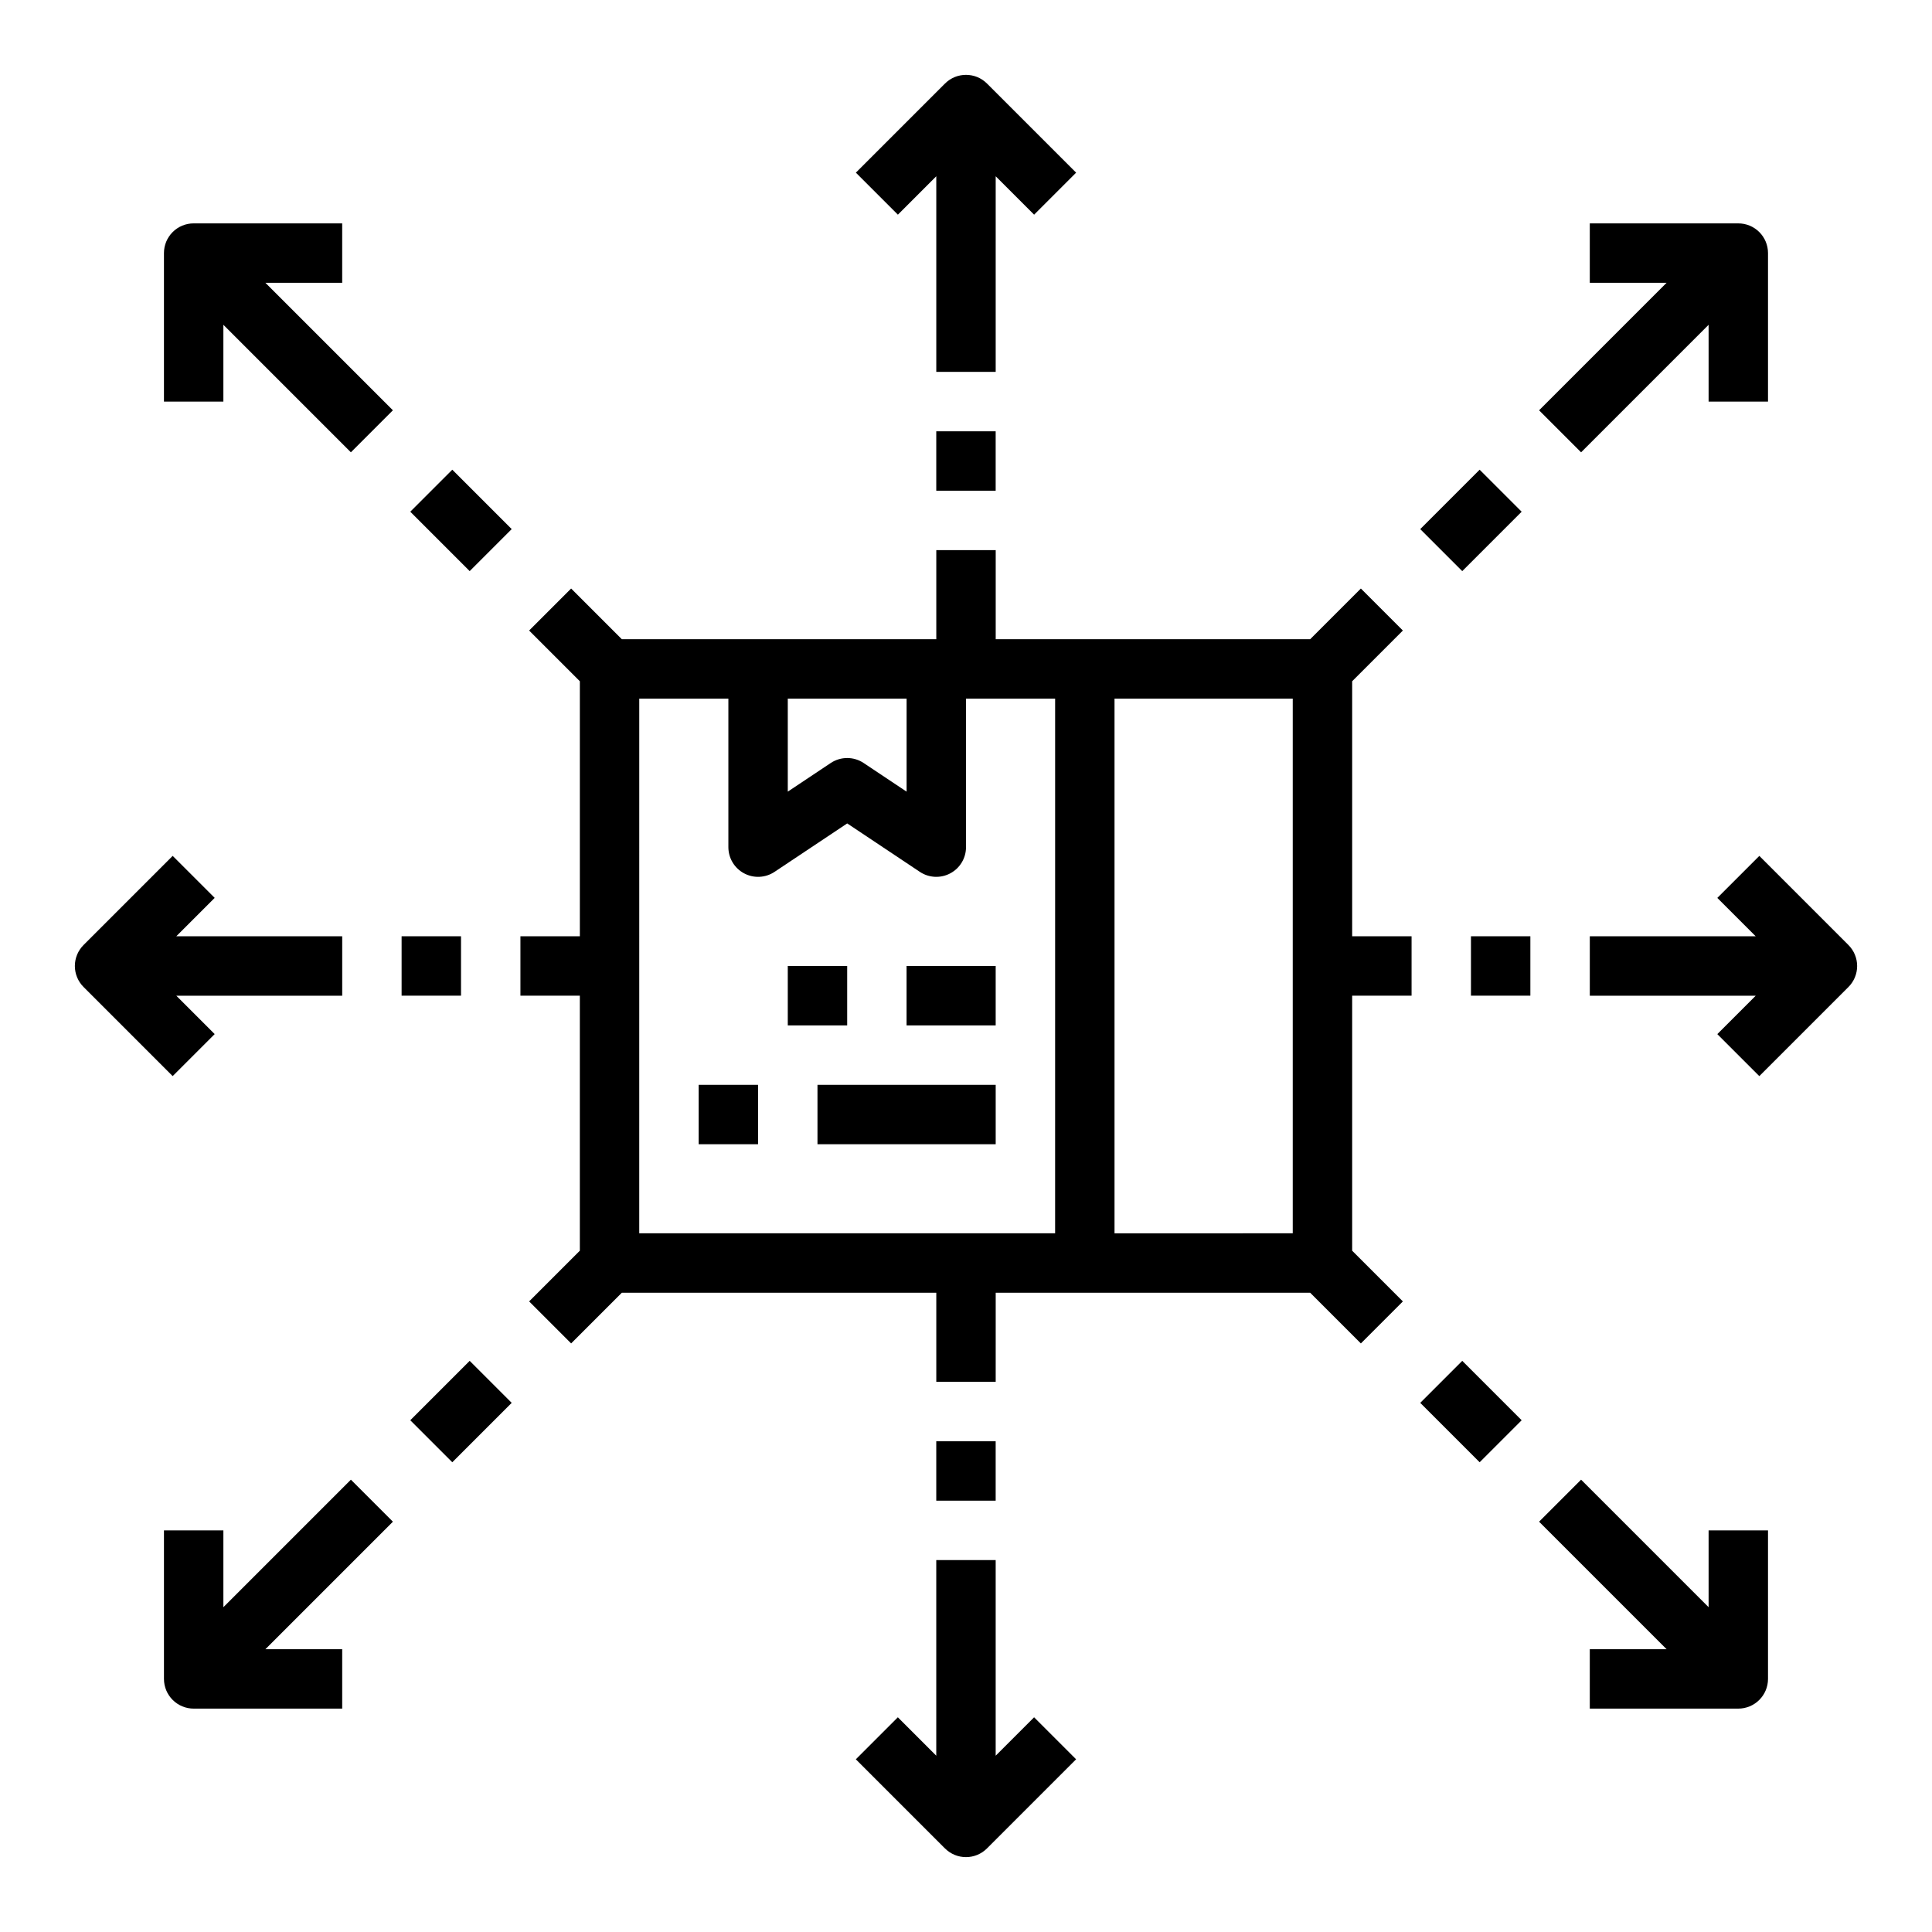 <?xml version="1.0" encoding="UTF-8"?>
<!-- Uploaded to: ICON Repo, www.svgrepo.com, Generator: ICON Repo Mixer Tools -->
<svg fill="#000000" width="800px" height="800px" version="1.1" viewBox="144 144 512 512" xmlns="http://www.w3.org/2000/svg">
 <g>
  <path d="m352.77 400h15.742v15.742h-15.742z"/>
  <path d="m384.25 400h23.617v15.742h-23.617z"/>
  <path d="m329.15 431.49h15.742v15.742h-15.742z"/>
  <path d="m360.64 431.49h47.23v15.742h-47.23z"/>
  <path d="m392.12 258.3h15.742v15.742h-15.742z"/>
  <path d="m407.87 190.71 10.18 10.18 11.133-11.133-23.617-23.617c-3.074-3.074-8.059-3.074-11.133 0l-23.617 23.617 11.133 11.133 10.176-10.18v51.844h15.742z"/>
  <path d="m189.76 429.18 11.133-11.133-10.176-10.176h43.973v-15.746h-43.973l10.18-10.18-11.137-11.129-23.617 23.617h0.004c-1.477 1.477-2.309 3.477-2.309 5.566 0 2.086 0.832 4.09 2.309 5.566z"/>
  <path d="m281.92 392.12v15.742h15.742v67.586l-13.438 13.438 11.133 11.133 13.438-13.434h83.332v23.617h15.742l0.004-23.617h83.332l13.438 13.438 11.133-11.133-13.438-13.438v-67.586h15.742v-15.746h-15.742v-67.586l13.438-13.438-11.133-11.133-13.438 13.438h-83.332v-23.617h-15.746v23.617h-83.332l-13.438-13.438-11.133 11.133 13.441 13.438v67.586zm204.67 78.719-47.23 0.004v-141.7h47.23zm-133.82-141.7h31.488v24.652l-11.379-7.586c-2.641-1.762-6.086-1.762-8.73 0l-11.379 7.586zm-39.359 0h23.617v39.363c0 2.902 1.598 5.57 4.156 6.938 2.559 1.371 5.664 1.223 8.082-0.391l19.25-12.832 19.25 12.832c2.414 1.613 5.519 1.762 8.078 0.391 2.562-1.367 4.16-4.035 4.16-6.938v-39.363h23.617l-0.004 141.7h-110.21z"/>
  <path d="m250.43 392.12h15.742v15.742h-15.742z"/>
  <path d="m392.12 525.95h15.742v15.742h-15.742z"/>
  <path d="m392.12 609.28-10.18-10.18-11.133 11.133 23.617 23.617h0.004c1.477 1.477 3.477 2.309 5.566 2.309 2.086 0 4.09-0.832 5.566-2.309l23.617-23.617-11.133-11.133-10.18 10.18v-51.844h-15.746z"/>
  <path d="m610.24 370.82-11.133 11.133 10.176 10.176h-43.969v15.742h43.973l-10.18 10.18 11.133 11.133 23.617-23.617-0.004 0.004c1.477-1.477 2.309-3.481 2.309-5.566 0-2.09-0.832-4.09-2.309-5.566z"/>
  <path d="m533.82 392.12h15.742v15.742h-15.742z"/>
  <path d="m612.54 250.43v-39.359c0-2.09-0.828-4.09-2.305-5.566-1.477-1.477-3.481-2.305-5.566-2.305h-39.359v15.742h20.355l-33.793 33.793 11.133 11.133 33.793-33.793v20.355z"/>
  <path d="m520.38 284.22 15.742-15.742 11.133 11.133-15.742 15.742z"/>
  <path d="m214.33 218.94h20.355v-15.742h-39.363c-2.086 0-4.09 0.828-5.566 2.305-1.477 1.477-2.305 3.477-2.305 5.566v39.359h15.746v-20.355l33.793 33.793 11.133-11.133z"/>
  <path d="m252.73 279.61 11.133-11.133 15.742 15.742-11.133 11.133z"/>
  <path d="m565.31 596.8h39.359c2.086 0 4.09-0.832 5.566-2.309 1.477-1.477 2.305-3.477 2.305-5.566v-39.359h-15.742v20.355l-33.793-33.793-11.133 11.133 33.793 33.793h-20.355z"/>
  <path d="m520.38 515.77 11.133-11.133 15.742 15.742-11.133 11.133z"/>
  <path d="m236.99 536.13-33.793 33.793v-20.355h-15.746v39.359c0 2.09 0.828 4.09 2.305 5.566 1.477 1.477 3.481 2.309 5.566 2.309h39.363v-15.746h-20.355l33.793-33.793z"/>
  <path d="m252.73 520.38 15.742-15.742 11.133 11.133-15.742 15.742z"/>
 </g>
</svg>